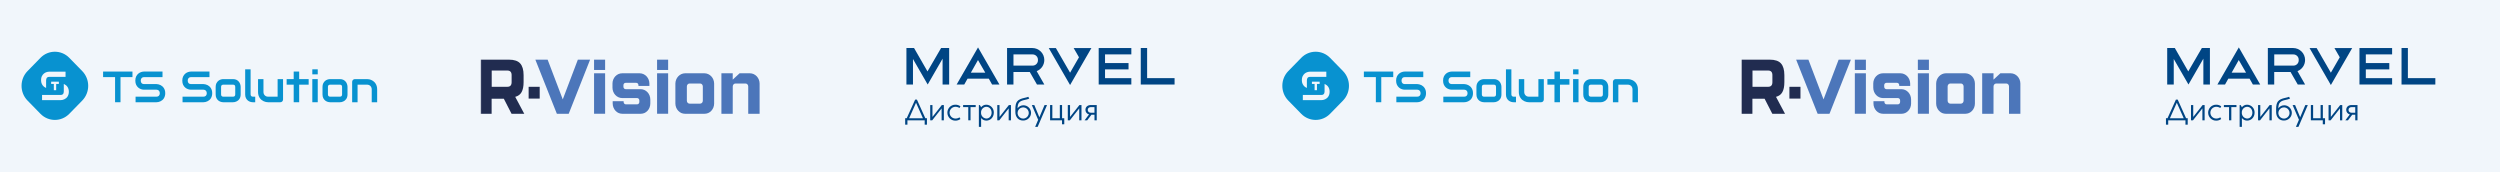 <?xml version="1.0" encoding="UTF-8"?> <svg xmlns="http://www.w3.org/2000/svg" width="1160" height="80" viewBox="0 0 1160 80" fill="none"><rect x="0" y="0" width="1160" height="80" fill="#808080" stroke="none"/><g clip-path="url(#clip0_1412_76)"><rect width="1160" height="80" fill="#F1F6FB"></rect><rect x="975" width="185" height="80" fill="#F1F6FB"></rect><rect x="585" width="185" height="80" fill="#F1F6FB"></rect><rect x="780" width="185" height="80" fill="#F1F6FB"></rect><rect x="390" width="185" height="80" fill="#F1F6FB"></rect><rect x="195" width="185" height="80" fill="#F1F6FB"></rect><rect width="185" height="80" fill="#F1F6FB"></rect><path fill-rule="evenodd" clip-rule="evenodd" d="M18.775 26.834C22.468 23.055 28.456 23.055 32.15 26.834L38.155 32.979C41.848 36.758 41.848 42.886 38.155 46.665L32.15 52.809C28.456 56.589 22.468 56.589 18.775 52.809L12.77 46.665C9.077 42.886 9.077 36.758 12.77 32.979L18.775 26.834ZM21.394 40.796V37.27C21.394 36.816 21.515 36.345 21.761 36.069C22.012 35.793 22.36 35.655 22.804 35.655H30.413V33.263H22.804C22.426 33.263 22.018 33.333 21.581 33.474C21.143 33.609 20.735 33.833 20.357 34.146C19.985 34.453 19.673 34.854 19.421 35.351C19.175 35.842 19.052 36.446 19.052 37.164C19.052 37.881 19.175 38.488 19.421 38.985C19.673 39.482 19.985 39.884 20.357 40.19C20.681 40.453 21.026 40.655 21.394 40.796ZM31.765 43.852C31.885 43.472 31.945 43.045 31.945 42.573C31.945 42.101 31.888 41.678 31.774 41.304C31.66 40.929 31.505 40.598 31.307 40.31C31.115 40.022 30.893 39.776 30.641 39.574C30.389 39.365 30.122 39.194 29.84 39.059C29.761 39.02 29.681 38.984 29.601 38.952V42.43C29.601 42.884 29.48 43.389 29.228 43.659C28.982 43.929 28.634 44.064 28.184 44.064H19.515V46.456H28.184C28.436 46.456 28.703 46.425 28.985 46.364C29.273 46.302 29.555 46.207 29.831 46.078C30.107 45.95 30.374 45.784 30.632 45.582C30.89 45.379 31.115 45.134 31.307 44.846C31.498 44.557 31.651 44.226 31.765 43.852ZM26.069 38.936H27.309V37.896H23.734V38.936H24.976V41.857H26.069V38.936Z" fill="#0892D0"></path><path d="M61.464 35.781H55.913V47.438H53.395V35.781H47.835V33.2H61.464V35.781Z" fill="#0892D0"></path><path d="M76.672 43.248C76.672 43.757 76.607 44.217 76.478 44.628C76.355 45.032 76.191 45.389 75.984 45.7C75.777 46.011 75.535 46.276 75.257 46.494C74.98 46.713 74.692 46.892 74.395 47.031C74.098 47.169 73.795 47.272 73.485 47.338C73.181 47.404 72.894 47.438 72.623 47.438H62.907V44.856H72.623C73.107 44.856 73.482 44.711 73.746 44.419C74.018 44.128 74.153 43.737 74.153 43.248C74.153 43.009 74.118 42.791 74.047 42.592C73.976 42.394 73.872 42.222 73.737 42.076C73.608 41.93 73.446 41.818 73.252 41.738C73.065 41.659 72.855 41.619 72.623 41.619H66.83C66.423 41.619 65.984 41.547 65.513 41.401C65.041 41.249 64.602 41.007 64.195 40.676C63.795 40.345 63.459 39.911 63.188 39.375C62.923 38.839 62.791 38.184 62.791 37.409C62.791 36.635 62.923 35.983 63.188 35.453C63.459 34.917 63.795 34.484 64.195 34.153C64.602 33.815 65.041 33.574 65.513 33.428C65.984 33.276 66.423 33.2 66.83 33.2H75.403V35.781H66.83C66.352 35.781 65.978 35.93 65.707 36.228C65.442 36.526 65.309 36.92 65.309 37.409C65.309 37.906 65.442 38.3 65.707 38.591C65.978 38.876 66.352 39.018 66.83 39.018H72.642C72.913 39.025 73.201 39.064 73.504 39.137C73.808 39.203 74.108 39.309 74.405 39.455C74.709 39.6 74.996 39.786 75.267 40.011C75.538 40.229 75.777 40.494 75.984 40.805C76.197 41.116 76.365 41.474 76.488 41.877C76.61 42.281 76.672 42.738 76.672 43.248Z" fill="#0892D0"></path><path d="M98.466 43.248C98.466 43.757 98.402 44.217 98.273 44.628C98.15 45.032 97.985 45.389 97.779 45.7C97.572 46.011 97.33 46.276 97.052 46.494C96.775 46.713 96.487 46.892 96.19 47.031C95.893 47.169 95.59 47.272 95.28 47.338C94.976 47.404 94.689 47.438 94.418 47.438H84.702V44.856H94.418C94.902 44.856 95.276 44.711 95.541 44.419C95.812 44.128 95.948 43.737 95.948 43.248C95.948 43.009 95.912 42.791 95.841 42.592C95.77 42.394 95.667 42.222 95.531 42.076C95.402 41.93 95.241 41.818 95.047 41.738C94.86 41.659 94.65 41.619 94.418 41.619H88.625C88.218 41.619 87.779 41.547 87.308 41.401C86.836 41.249 86.397 41.007 85.99 40.676C85.59 40.345 85.254 39.911 84.983 39.375C84.718 38.839 84.586 38.184 84.586 37.409C84.586 36.635 84.718 35.983 84.983 35.453C85.254 34.917 85.59 34.484 85.99 34.153C86.397 33.815 86.836 33.574 87.308 33.428C87.779 33.276 88.218 33.2 88.625 33.2H97.198V35.781H88.625C88.147 35.781 87.773 35.93 87.501 36.228C87.237 36.526 87.104 36.92 87.104 37.409C87.104 37.906 87.237 38.3 87.501 38.591C87.773 38.876 88.147 39.018 88.625 39.018H94.437C94.708 39.025 94.996 39.064 95.299 39.137C95.603 39.203 95.903 39.309 96.2 39.455C96.503 39.6 96.791 39.786 97.062 40.011C97.333 40.229 97.572 40.494 97.779 40.805C97.992 41.116 98.16 41.474 98.282 41.877C98.405 42.281 98.466 42.738 98.466 43.248Z" fill="#0892D0"></path><path d="M111.669 43.814C111.669 44.257 111.614 44.657 111.505 45.015C111.395 45.366 111.25 45.677 111.069 45.948C110.888 46.213 110.678 46.441 110.439 46.633C110.2 46.819 109.948 46.971 109.684 47.09C109.425 47.209 109.16 47.299 108.889 47.358C108.624 47.411 108.373 47.438 108.134 47.438H103.591C103.242 47.438 102.861 47.375 102.448 47.249C102.034 47.123 101.65 46.918 101.295 46.633C100.946 46.342 100.652 45.968 100.413 45.511C100.181 45.048 100.065 44.482 100.065 43.814V40.319C100.065 39.657 100.181 39.097 100.413 38.641C100.652 38.177 100.946 37.803 101.295 37.519C101.65 37.227 102.034 37.019 102.448 36.893C102.861 36.767 103.242 36.705 103.591 36.705H108.134C108.779 36.705 109.328 36.824 109.78 37.062C110.232 37.3 110.597 37.601 110.875 37.965C111.153 38.323 111.353 38.713 111.476 39.137C111.605 39.561 111.669 39.955 111.669 40.319V43.814ZM109.151 40.339C109.151 39.981 109.064 39.716 108.889 39.544C108.715 39.372 108.463 39.286 108.134 39.286H103.61C103.274 39.286 103.019 39.375 102.845 39.554C102.67 39.726 102.583 39.981 102.583 40.319V43.814C102.583 44.151 102.67 44.409 102.845 44.588C103.019 44.767 103.274 44.856 103.61 44.856H108.134C108.476 44.856 108.731 44.767 108.899 44.588C109.067 44.409 109.151 44.151 109.151 43.814V40.339Z" fill="#0892D0"></path><path d="M118.421 47.438H117.297C116.936 47.438 116.548 47.375 116.135 47.249C115.728 47.123 115.347 46.918 114.992 46.633C114.637 46.342 114.343 45.968 114.11 45.511C113.878 45.048 113.762 44.482 113.762 43.814V32.167H116.28V43.814C116.28 44.131 116.377 44.386 116.571 44.578C116.764 44.763 117.007 44.856 117.297 44.856H118.421V47.438Z" fill="#0892D0"></path><path d="M131.333 46.137C131.333 46.322 131.301 46.494 131.236 46.653C131.172 46.812 131.081 46.951 130.965 47.07C130.855 47.183 130.723 47.272 130.568 47.338C130.419 47.404 130.258 47.438 130.083 47.438H124.388C124.078 47.438 123.745 47.401 123.39 47.328C123.041 47.256 122.696 47.14 122.354 46.981C122.011 46.815 121.679 46.61 121.356 46.365C121.039 46.114 120.762 45.813 120.523 45.462C120.284 45.104 120.09 44.694 119.942 44.231C119.8 43.767 119.729 43.244 119.729 42.662V36.705H122.247V42.662C122.247 42.999 122.302 43.304 122.412 43.575C122.528 43.84 122.683 44.068 122.877 44.26C123.07 44.452 123.296 44.601 123.555 44.707C123.819 44.806 124.104 44.856 124.407 44.856H128.814V36.705H131.333V46.137Z" fill="#0892D0"></path><path d="M143.218 39.286H138.821V47.438H136.273V39.286H132.999V36.705H136.273V33.2H138.821V36.705H143.218V39.286Z" fill="#0892D0"></path><path d="M147.432 34.5H144.914V32.167H147.432V34.5ZM147.432 47.438H144.914V36.705H147.432V47.438Z" fill="#0892D0"></path><path d="M161.245 43.814C161.245 44.257 161.19 44.657 161.08 45.015C160.971 45.366 160.825 45.677 160.645 45.948C160.464 46.213 160.254 46.441 160.015 46.633C159.776 46.819 159.524 46.971 159.259 47.09C159.001 47.209 158.736 47.299 158.465 47.358C158.2 47.411 157.948 47.438 157.709 47.438H153.167C152.818 47.438 152.437 47.375 152.023 47.249C151.61 47.123 151.226 46.918 150.871 46.633C150.522 46.342 150.228 45.968 149.989 45.511C149.757 45.048 149.641 44.482 149.641 43.814V40.319C149.641 39.657 149.757 39.097 149.989 38.641C150.228 38.177 150.522 37.803 150.871 37.519C151.226 37.227 151.61 37.019 152.023 36.893C152.437 36.767 152.818 36.705 153.167 36.705H157.709C158.355 36.705 158.904 36.824 159.356 37.062C159.808 37.3 160.173 37.601 160.451 37.965C160.728 38.323 160.929 38.713 161.051 39.137C161.181 39.561 161.245 39.955 161.245 40.319V43.814ZM158.727 40.339C158.727 39.981 158.639 39.716 158.465 39.544C158.291 39.372 158.039 39.286 157.709 39.286H153.186C152.85 39.286 152.595 39.375 152.421 39.554C152.246 39.726 152.159 39.981 152.159 40.319V43.814C152.159 44.151 152.246 44.409 152.421 44.588C152.595 44.767 152.85 44.856 153.186 44.856H157.709C158.052 44.856 158.307 44.767 158.475 44.588C158.643 44.409 158.727 44.151 158.727 43.814V40.339Z" fill="#0892D0"></path><path d="M175 47.438H172.481V41.48C172.481 41.143 172.423 40.842 172.307 40.577C172.197 40.305 172.046 40.074 171.852 39.882C171.658 39.69 171.429 39.544 171.164 39.445C170.906 39.339 170.625 39.286 170.321 39.286H165.914V47.438H163.396V37.985C163.396 37.807 163.428 37.641 163.492 37.489C163.557 37.33 163.647 37.194 163.764 37.082C163.88 36.963 164.015 36.87 164.17 36.804C164.325 36.738 164.49 36.705 164.664 36.705H170.341C170.657 36.705 170.99 36.741 171.338 36.814C171.694 36.886 172.042 37.006 172.385 37.171C172.733 37.33 173.063 37.535 173.373 37.787C173.689 38.032 173.967 38.333 174.206 38.69C174.451 39.041 174.645 39.448 174.787 39.911C174.929 40.375 175 40.898 175 41.48V47.438Z" fill="#0892D0"></path><path fill-rule="evenodd" clip-rule="evenodd" d="M603.775 26.834C607.468 23.055 613.456 23.055 617.15 26.834L623.155 32.979C626.848 36.758 626.848 42.886 623.155 46.665L617.15 52.809C613.457 56.589 607.468 56.589 603.775 52.809L597.77 46.665C594.077 42.886 594.077 36.758 597.77 32.979L603.775 26.834ZM606.394 40.796V37.27C606.394 36.816 606.515 36.345 606.761 36.069C607.012 35.793 607.36 35.655 607.804 35.655H615.413V33.263H607.804C607.426 33.263 607.018 33.333 606.581 33.474C606.143 33.609 605.735 33.833 605.357 34.146C604.985 34.453 604.673 34.854 604.421 35.351C604.175 35.842 604.052 36.446 604.052 37.164C604.052 37.881 604.175 38.488 604.421 38.985C604.673 39.482 604.985 39.884 605.357 40.19C605.681 40.453 606.026 40.655 606.394 40.796ZM616.765 43.852C616.885 43.472 616.945 43.045 616.945 42.573C616.945 42.101 616.888 41.678 616.774 41.304C616.66 40.929 616.505 40.598 616.307 40.31C616.115 40.022 615.893 39.776 615.641 39.574C615.389 39.365 615.122 39.194 614.84 39.059C614.761 39.02 614.681 38.984 614.601 38.952V42.43C614.601 42.884 614.48 43.389 614.228 43.659C613.982 43.929 613.634 44.064 613.185 44.064H604.515V46.456H613.185C613.436 46.456 613.703 46.425 613.985 46.364C614.273 46.302 614.555 46.207 614.831 46.078C615.107 45.95 615.374 45.784 615.632 45.582C615.89 45.379 616.115 45.134 616.307 44.846C616.499 44.557 616.651 44.226 616.765 43.852ZM611.069 38.936H612.309V37.896H608.734V38.936H609.976V41.857H611.069V38.936Z" fill="#0892D0"></path><path d="M646.464 35.781H640.913V47.438H638.395V35.781H632.835V33.2H646.464V35.781Z" fill="#0892D0"></path><path d="M661.672 43.248C661.672 43.757 661.607 44.217 661.478 44.628C661.355 45.032 661.191 45.389 660.984 45.7C660.777 46.011 660.535 46.276 660.258 46.494C659.98 46.713 659.692 46.892 659.395 47.031C659.098 47.169 658.795 47.272 658.485 47.338C658.181 47.404 657.894 47.438 657.623 47.438H647.907V44.856H657.623C658.107 44.856 658.482 44.711 658.746 44.419C659.018 44.128 659.153 43.737 659.153 43.248C659.153 43.009 659.118 42.791 659.047 42.592C658.976 42.394 658.872 42.222 658.737 42.076C658.608 41.93 658.446 41.818 658.252 41.738C658.065 41.659 657.855 41.619 657.623 41.619H651.83C651.423 41.619 650.984 41.547 650.513 41.401C650.041 41.249 649.602 41.007 649.195 40.676C648.795 40.345 648.459 39.911 648.188 39.375C647.923 38.839 647.791 38.184 647.791 37.409C647.791 36.635 647.923 35.983 648.188 35.453C648.459 34.917 648.795 34.484 649.195 34.153C649.602 33.815 650.041 33.574 650.513 33.428C650.984 33.276 651.423 33.2 651.83 33.2H660.403V35.781H651.83C651.352 35.781 650.978 35.93 650.707 36.228C650.442 36.526 650.309 36.92 650.309 37.409C650.309 37.906 650.442 38.3 650.707 38.591C650.978 38.876 651.352 39.018 651.83 39.018H657.642C657.913 39.025 658.201 39.064 658.504 39.137C658.808 39.203 659.108 39.309 659.405 39.455C659.709 39.6 659.996 39.786 660.267 40.011C660.538 40.229 660.777 40.494 660.984 40.805C661.197 41.116 661.365 41.474 661.488 41.877C661.61 42.281 661.672 42.738 661.672 43.248Z" fill="#0892D0"></path><path d="M683.467 43.248C683.467 43.757 683.402 44.217 683.273 44.628C683.15 45.032 682.985 45.389 682.779 45.7C682.572 46.011 682.33 46.276 682.052 46.494C681.775 46.713 681.487 46.892 681.19 47.031C680.893 47.169 680.59 47.272 680.28 47.338C679.976 47.404 679.689 47.438 679.418 47.438H669.702V44.856H679.418C679.902 44.856 680.276 44.711 680.541 44.419C680.812 44.128 680.948 43.737 680.948 43.248C680.948 43.009 680.912 42.791 680.841 42.592C680.77 42.394 680.667 42.222 680.531 42.076C680.402 41.93 680.241 41.818 680.047 41.738C679.86 41.659 679.65 41.619 679.418 41.619H673.625C673.218 41.619 672.779 41.547 672.308 41.401C671.836 41.249 671.397 41.007 670.99 40.676C670.59 40.345 670.254 39.911 669.983 39.375C669.718 38.839 669.586 38.184 669.586 37.409C669.586 36.635 669.718 35.983 669.983 35.453C670.254 34.917 670.59 34.484 670.99 34.153C671.397 33.815 671.836 33.574 672.308 33.428C672.779 33.276 673.218 33.2 673.625 33.2H682.198V35.781H673.625C673.147 35.781 672.773 35.93 672.501 36.228C672.237 36.526 672.104 36.92 672.104 37.409C672.104 37.906 672.237 38.3 672.501 38.591C672.773 38.876 673.147 39.018 673.625 39.018H679.437C679.708 39.025 679.995 39.064 680.299 39.137C680.603 39.203 680.903 39.309 681.2 39.455C681.503 39.6 681.791 39.786 682.062 40.011C682.333 40.229 682.572 40.494 682.779 40.805C682.992 41.116 683.16 41.474 683.282 41.877C683.405 42.281 683.467 42.738 683.467 43.248Z" fill="#0892D0"></path><path d="M696.669 43.814C696.669 44.257 696.614 44.657 696.505 45.015C696.395 45.366 696.25 45.677 696.069 45.948C695.888 46.213 695.678 46.441 695.439 46.633C695.2 46.819 694.948 46.971 694.684 47.09C694.425 47.209 694.16 47.299 693.889 47.358C693.624 47.411 693.373 47.438 693.134 47.438H688.591C688.242 47.438 687.861 47.375 687.448 47.249C687.034 47.123 686.65 46.918 686.295 46.633C685.946 46.342 685.652 45.968 685.414 45.511C685.181 45.048 685.065 44.482 685.065 43.814V40.319C685.065 39.657 685.181 39.097 685.414 38.641C685.652 38.177 685.946 37.803 686.295 37.519C686.65 37.227 687.034 37.019 687.448 36.893C687.861 36.767 688.242 36.705 688.591 36.705H693.134C693.779 36.705 694.328 36.824 694.78 37.062C695.232 37.3 695.597 37.601 695.875 37.965C696.153 38.323 696.353 38.713 696.476 39.137C696.605 39.561 696.669 39.955 696.669 40.319V43.814ZM694.151 40.339C694.151 39.981 694.064 39.716 693.889 39.544C693.715 39.372 693.463 39.286 693.134 39.286H688.61C688.274 39.286 688.019 39.375 687.845 39.554C687.67 39.726 687.583 39.981 687.583 40.319V43.814C687.583 44.151 687.67 44.409 687.845 44.588C688.019 44.767 688.274 44.856 688.61 44.856H693.134C693.476 44.856 693.731 44.767 693.899 44.588C694.067 44.409 694.151 44.151 694.151 43.814V40.339Z" fill="#0892D0"></path><path d="M703.421 47.438H702.297C701.936 47.438 701.548 47.375 701.135 47.249C700.728 47.123 700.347 46.918 699.992 46.633C699.637 46.342 699.343 45.968 699.11 45.511C698.878 45.048 698.762 44.482 698.762 43.814V32.167H701.28V43.814C701.28 44.131 701.377 44.386 701.571 44.578C701.764 44.763 702.007 44.856 702.297 44.856H703.421V47.438Z" fill="#0892D0"></path><path d="M716.333 46.137C716.333 46.322 716.301 46.494 716.236 46.653C716.172 46.812 716.081 46.951 715.965 47.07C715.855 47.183 715.723 47.272 715.568 47.338C715.419 47.404 715.258 47.438 715.083 47.438H709.388C709.078 47.438 708.745 47.401 708.39 47.328C708.041 47.256 707.696 47.14 707.354 46.981C707.011 46.815 706.679 46.61 706.356 46.365C706.039 46.114 705.762 45.813 705.523 45.462C705.284 45.104 705.09 44.694 704.942 44.231C704.8 43.767 704.729 43.244 704.729 42.662V36.705H707.247V42.662C707.247 42.999 707.302 43.304 707.412 43.575C707.528 43.84 707.683 44.068 707.877 44.26C708.07 44.452 708.296 44.601 708.555 44.707C708.819 44.806 709.104 44.856 709.407 44.856H713.814V36.705H716.333V46.137Z" fill="#0892D0"></path><path d="M728.218 39.286H723.821V47.438H721.273V39.286H717.999V36.705H721.273V33.2H723.821V36.705H728.218V39.286Z" fill="#0892D0"></path><path d="M732.432 34.5H729.914V32.167H732.432V34.5ZM732.432 47.438H729.914V36.705H732.432V47.438Z" fill="#0892D0"></path><path d="M746.245 43.814C746.245 44.257 746.19 44.657 746.08 45.015C745.971 45.366 745.825 45.677 745.645 45.948C745.464 46.213 745.254 46.441 745.015 46.633C744.776 46.819 744.524 46.971 744.259 47.09C744.001 47.209 743.736 47.299 743.465 47.358C743.2 47.411 742.948 47.438 742.709 47.438H738.166C737.818 47.438 737.437 47.375 737.023 47.249C736.61 47.123 736.226 46.918 735.871 46.633C735.522 46.342 735.228 45.968 734.989 45.511C734.757 45.048 734.641 44.482 734.641 43.814V40.319C734.641 39.657 734.757 39.097 734.989 38.641C735.228 38.177 735.522 37.803 735.871 37.519C736.226 37.227 736.61 37.019 737.023 36.893C737.437 36.767 737.818 36.705 738.166 36.705H742.709C743.355 36.705 743.904 36.824 744.356 37.062C744.808 37.3 745.173 37.601 745.451 37.965C745.728 38.323 745.929 38.713 746.051 39.137C746.181 39.561 746.245 39.955 746.245 40.319V43.814ZM743.727 40.339C743.727 39.981 743.639 39.716 743.465 39.544C743.291 39.372 743.039 39.286 742.709 39.286H738.186C737.85 39.286 737.595 39.375 737.421 39.554C737.246 39.726 737.159 39.981 737.159 40.319V43.814C737.159 44.151 737.246 44.409 737.421 44.588C737.595 44.767 737.85 44.856 738.186 44.856H742.709C743.052 44.856 743.307 44.767 743.475 44.588C743.643 44.409 743.727 44.151 743.727 43.814V40.339Z" fill="#0892D0"></path><path d="M760 47.438H757.481V41.48C757.481 41.143 757.423 40.842 757.307 40.577C757.197 40.305 757.046 40.074 756.852 39.882C756.658 39.69 756.429 39.544 756.164 39.445C755.906 39.339 755.625 39.286 755.321 39.286H750.914V47.438H748.396V37.985C748.396 37.807 748.428 37.641 748.492 37.489C748.557 37.33 748.647 37.194 748.764 37.082C748.88 36.963 749.015 36.87 749.17 36.804C749.325 36.738 749.49 36.705 749.664 36.705H755.341C755.657 36.705 755.99 36.741 756.338 36.814C756.694 36.886 757.042 37.006 757.385 37.171C757.733 37.33 758.063 37.535 758.373 37.787C758.689 38.032 758.967 38.333 759.206 38.69C759.451 39.041 759.645 39.448 759.787 39.911C759.929 40.375 760 40.898 760 41.48V47.438Z" fill="#0892D0"></path><mask id="mask0_1412_76" style="mask-type:luminance" maskUnits="userSpaceOnUse" x="223" y="27" width="130" height="27"><path d="M353 27H223V53.481H353V27Z" fill="white"></path></mask><g mask="url(#mask0_1412_76)"><path d="M273.806 27.685L263.866 52.83H258.393L248.405 27.685H254.105L261.121 46.11L268.122 27.685H273.806Z" fill="#4C76BA"></path><path d="M280.775 32.466H275.644V27.685H280.775V32.466ZM280.775 52.813H275.644V34.006H280.775V52.813Z" fill="#4C76BA"></path><path d="M290.345 38.433C290.202 38.422 290.058 38.444 289.923 38.498C289.789 38.551 289.666 38.635 289.564 38.743C289.462 38.851 289.383 38.981 289.332 39.125C289.282 39.268 289.261 39.422 289.271 39.575V40.197C289.26 40.352 289.281 40.508 289.331 40.653C289.381 40.799 289.459 40.932 289.56 41.043C289.662 41.154 289.784 41.242 289.92 41.299C290.055 41.356 290.199 41.383 290.345 41.376H297.279C298.461 41.384 299.593 41.888 300.428 42.778C301.265 43.669 301.738 44.874 301.746 46.134V48.076C301.735 49.335 301.262 50.539 300.426 51.429C299.59 52.318 298.46 52.822 297.279 52.831H288.785C287.599 52.824 286.463 52.322 285.621 51.431C284.78 50.541 284.301 49.333 284.287 48.069V46.961H289.359V47.272C289.352 47.424 289.376 47.576 289.428 47.718C289.478 47.86 289.558 47.989 289.659 48.097C289.76 48.204 289.881 48.288 290.015 48.343C290.147 48.398 290.291 48.422 290.433 48.414H295.581C295.723 48.422 295.866 48.398 296 48.343C296.132 48.288 296.254 48.204 296.355 48.097C296.456 47.989 296.535 47.86 296.587 47.718C296.638 47.576 296.662 47.424 296.655 47.272V46.65C296.662 46.497 296.639 46.345 296.587 46.202C296.537 46.06 296.457 45.931 296.356 45.823C296.255 45.715 296.133 45.631 296 45.576C295.866 45.521 295.723 45.497 295.581 45.504H288.656C287.459 45.484 286.321 44.962 285.484 44.051C284.648 43.14 284.183 41.914 284.189 40.639V38.768C284.191 37.506 284.662 36.296 285.5 35.403C286.336 34.511 287.472 34.008 288.656 34.007H296.821C298.008 34.012 299.145 34.514 299.988 35.404C300.829 36.295 301.31 37.503 301.325 38.768V39.876H296.24V39.565C296.249 39.413 296.226 39.261 296.175 39.119C296.125 38.977 296.045 38.848 295.944 38.741C295.843 38.634 295.722 38.551 295.588 38.498C295.454 38.445 295.311 38.423 295.169 38.433H290.345Z" fill="#4C76BA"></path><path d="M310.016 32.466H304.883V27.685H310.016V32.466ZM310.016 52.813H304.883V34.006H310.016V52.813Z" fill="#4C76BA"></path><path d="M331.359 38.768V48.069C331.351 49.33 330.877 50.536 330.041 51.427C329.204 52.318 328.073 52.822 326.889 52.831H317.845C316.666 52.811 315.541 52.303 314.707 51.414C313.873 50.526 313.395 49.326 313.375 48.069V38.768C313.395 37.511 313.873 36.311 314.707 35.423C315.541 34.534 316.666 34.026 317.845 34.007H326.889C328.071 34.02 329.199 34.525 330.036 35.415C330.871 36.305 331.345 37.509 331.359 38.768ZM326.106 40.084C326.106 39.728 325.972 39.388 325.737 39.137C325.502 38.885 325.183 38.744 324.849 38.744H319.958C319.626 38.744 319.306 38.885 319.07 39.137C318.834 39.388 318.703 39.728 318.703 40.084V46.753C318.703 47.108 318.834 47.449 319.07 47.7C319.306 47.952 319.626 48.093 319.958 48.093H324.849C325.183 48.093 325.502 47.952 325.737 47.7C325.972 47.449 326.106 47.108 326.106 46.753V40.084Z" fill="#4C76BA"></path><path d="M339.983 52.831H334.735V34.007H339.983V36.95L343.168 34.007H347.992C349.172 34.021 350.301 34.527 351.135 35.416C351.971 36.306 352.445 37.509 352.458 38.768V52.831H347.178V40.087C347.178 39.732 347.046 39.391 346.81 39.14C346.576 38.889 346.256 38.748 345.922 38.748H341.259C340.926 38.748 340.605 38.889 340.371 39.14C340.135 39.391 340.002 39.732 340.002 40.087L339.983 52.831Z" fill="#4C76BA"></path><path d="M223.016 27.685H236.207C238.561 27.685 240.289 28.258 241.338 29.399C242.387 30.541 242.947 32.362 242.947 34.874V38.098C242.947 40.107 242.632 41.63 242.023 42.739C241.413 43.847 240.415 44.574 239.065 44.938L243.273 52.834H237.375L233.77 45.802H228.116V52.834H223L223.016 27.685ZM237.39 34.874C237.39 33.437 236.725 32.724 235.378 32.724H228.154V40.274H235.378C236.725 40.274 237.39 39.565 237.39 38.128V34.874Z" fill="#212C50"></path><path d="M250.418 40.275H245.287V45.746H250.418V40.275Z" fill="#212C50"></path></g><mask id="mask1_1412_76" style="mask-type:luminance" maskUnits="userSpaceOnUse" x="808" y="27" width="130" height="27"><path d="M938 27H808V53.481H938V27Z" fill="white"></path></mask><g mask="url(#mask1_1412_76)"><path d="M858.806 27.685L848.866 52.83H843.392L833.405 27.685H839.105L846.121 46.11L853.122 27.685H858.806Z" fill="#4C76BA"></path><path d="M865.775 32.466H860.644V27.685H865.775V32.466ZM865.775 52.813H860.644V34.006H865.775V52.813Z" fill="#4C76BA"></path><path d="M875.345 38.433C875.202 38.422 875.058 38.444 874.923 38.498C874.789 38.551 874.666 38.635 874.564 38.743C874.462 38.851 874.383 38.981 874.332 39.125C874.282 39.268 874.261 39.422 874.271 39.575V40.197C874.26 40.352 874.281 40.508 874.331 40.653C874.381 40.799 874.459 40.932 874.56 41.043C874.662 41.154 874.784 41.242 874.92 41.299C875.055 41.356 875.199 41.383 875.345 41.376H882.279C883.461 41.384 884.593 41.888 885.428 42.778C886.265 43.669 886.738 44.874 886.746 46.134V48.076C886.735 49.335 886.262 50.539 885.426 51.429C884.59 52.318 883.46 52.822 882.279 52.831H873.785C872.599 52.824 871.463 52.322 870.621 51.431C869.78 50.541 869.301 49.333 869.287 48.069V46.961H874.359V47.272C874.352 47.424 874.376 47.576 874.428 47.718C874.478 47.86 874.558 47.989 874.659 48.097C874.76 48.204 874.881 48.288 875.015 48.343C875.147 48.398 875.291 48.422 875.433 48.414H880.581C880.723 48.422 880.866 48.398 881 48.343C881.132 48.288 881.254 48.204 881.355 48.097C881.456 47.989 881.535 47.86 881.587 47.718C881.638 47.576 881.662 47.424 881.655 47.272V46.65C881.662 46.497 881.639 46.345 881.587 46.202C881.537 46.06 881.457 45.931 881.356 45.823C881.255 45.715 881.133 45.631 881 45.576C880.866 45.521 880.723 45.497 880.581 45.504H873.656C872.459 45.484 871.321 44.962 870.484 44.051C869.648 43.14 869.183 41.914 869.189 40.639V38.768C869.191 37.506 869.662 36.296 870.5 35.403C871.336 34.511 872.472 34.008 873.656 34.007H881.821C883.008 34.012 884.145 34.514 884.988 35.404C885.829 36.295 886.31 37.503 886.325 38.768V39.876H881.24V39.565C881.249 39.413 881.226 39.261 881.175 39.119C881.125 38.977 881.045 38.848 880.944 38.741C880.843 38.634 880.722 38.551 880.588 38.498C880.454 38.445 880.311 38.423 880.169 38.433H875.345Z" fill="#4C76BA"></path><path d="M895.016 32.466H889.883V27.685H895.016V32.466ZM895.016 52.813H889.883V34.006H895.016V52.813Z" fill="#4C76BA"></path><path d="M916.359 38.768V48.069C916.351 49.33 915.877 50.536 915.041 51.427C914.204 52.318 913.072 52.822 911.889 52.831H902.845C901.666 52.811 900.541 52.303 899.707 51.414C898.872 50.526 898.395 49.326 898.375 48.069V38.768C898.395 37.511 898.872 36.311 899.707 35.423C900.541 34.534 901.666 34.026 902.845 34.007H911.889C913.071 34.02 914.199 34.525 915.036 35.415C915.871 36.305 916.345 37.509 916.359 38.768ZM911.106 40.084C911.106 39.728 910.972 39.388 910.737 39.137C910.501 38.885 910.182 38.744 909.849 38.744H904.958C904.626 38.744 904.306 38.885 904.07 39.137C903.834 39.388 903.703 39.728 903.703 40.084V46.753C903.703 47.108 903.834 47.449 904.07 47.7C904.306 47.952 904.626 48.093 904.958 48.093H909.849C910.182 48.093 910.501 47.952 910.737 47.7C910.972 47.449 911.106 47.108 911.106 46.753V40.084Z" fill="#4C76BA"></path><path d="M924.983 52.831H919.735V34.007H924.983V36.95L928.168 34.007H932.992C934.172 34.021 935.301 34.527 936.135 35.416C936.971 36.306 937.445 37.509 937.458 38.768V52.831H932.178V40.087C932.178 39.732 932.046 39.391 931.81 39.14C931.576 38.889 931.256 38.748 930.922 38.748H926.259C925.926 38.748 925.605 38.889 925.371 39.14C925.135 39.391 925.002 39.732 925.002 40.087L924.983 52.831Z" fill="#4C76BA"></path><path d="M808.016 27.685H821.207C823.561 27.685 825.289 28.258 826.338 29.399C827.387 30.541 827.947 32.362 827.947 34.874V38.098C827.947 40.107 827.632 41.63 827.023 42.739C826.413 43.847 825.415 44.574 824.065 44.938L828.273 52.834H822.375L818.77 45.802H813.116V52.834H808L808.016 27.685ZM822.39 34.874C822.39 33.437 821.725 32.724 820.378 32.724H813.154V40.274H820.378C821.725 40.274 822.39 39.565 822.39 38.128V34.874Z" fill="#212C50"></path><path d="M835.418 40.275H830.287V45.746H835.418V40.275Z" fill="#212C50"></path></g><g clip-path="url(#clip1_1412_76)"><path d="M430.1 54.86V57.852H429.052V55.821H421.048V57.852H420V54.842H420.725L424.634 46.202H425.448L429.344 54.842L430.1 54.86ZM421.844 54.86H428.238L425.041 47.672L421.844 54.86Z" fill="#004584"></path><path d="M431.617 55.821V48.739H432.661V54.249L437.008 48.739H437.949V55.821H436.906V50.292L432.546 55.821H431.617Z" fill="#004584"></path><path d="M439.581 52.271C439.579 51.784 439.673 51.301 439.859 50.851C440.044 50.401 440.318 49.993 440.662 49.649C441.007 49.306 441.417 49.034 441.867 48.85C442.318 48.667 442.801 48.575 443.287 48.579C444.136 48.562 444.967 48.828 445.648 49.336L445.206 50.12C444.654 49.743 443.999 49.546 443.331 49.553C442.609 49.553 441.916 49.84 441.405 50.352C440.894 50.863 440.607 51.557 440.607 52.28C440.607 53.003 440.894 53.696 441.405 54.208C441.916 54.719 442.609 55.006 443.331 55.006C444 55.018 444.655 54.819 445.206 54.44L445.648 55.223C444.974 55.728 444.151 55.994 443.309 55.98C442.82 55.986 442.334 55.894 441.881 55.71C441.427 55.526 441.015 55.254 440.668 54.908C440.321 54.563 440.046 54.152 439.859 53.699C439.673 53.246 439.578 52.761 439.581 52.271Z" fill="#004584"></path><path d="M449.279 55.821V49.699H446.882V48.739H452.724V49.699H450.327V55.821H449.279Z" fill="#004584"></path><path d="M455.24 54.754V58.87H454.192V48.739H454.656L455.24 49.757C455.523 49.387 455.888 49.088 456.306 48.883C456.724 48.679 457.185 48.575 457.65 48.58C458.121 48.587 458.586 48.689 459.017 48.88C459.448 49.07 459.837 49.344 460.161 49.687C460.485 50.029 460.737 50.433 460.902 50.875C461.068 51.316 461.144 51.786 461.126 52.258C461.126 54.396 459.582 55.967 457.65 55.967C457.182 55.965 456.721 55.855 456.302 55.644C455.884 55.434 455.521 55.129 455.24 54.754ZM460.104 52.253C460.104 50.655 459.012 49.549 457.646 49.549C457.307 49.564 456.975 49.646 456.669 49.791C456.363 49.935 456.088 50.139 455.861 50.391C455.634 50.642 455.459 50.937 455.346 51.256C455.234 51.576 455.185 51.915 455.205 52.253C455.171 52.94 455.407 53.613 455.864 54.127C456.32 54.641 456.96 54.955 457.646 55.002C459.016 55.006 460.109 53.869 460.109 52.258L460.104 52.253Z" fill="#004584"></path><path d="M462.735 55.821V48.739H463.779V54.249L468.121 48.739H469.086V55.821H468.024V50.292L463.664 55.821H462.735Z" fill="#004584"></path><path d="M471.124 51.983V50.744C471.124 47.358 471.92 46.136 475.422 45.392C476.006 45.278 476.58 45.118 477.138 44.914L477.58 45.742C476.932 46.022 476.252 46.224 475.555 46.344C473.083 46.853 472.154 47.672 472.154 50.27C472.456 49.828 472.861 49.467 473.334 49.218C473.808 48.969 474.335 48.841 474.87 48.845C475.808 48.845 476.708 49.218 477.371 49.882C478.035 50.546 478.407 51.447 478.407 52.386C478.399 52.861 478.296 53.331 478.106 53.767C477.915 54.202 477.64 54.596 477.297 54.925C476.954 55.254 476.549 55.512 476.106 55.684C475.663 55.856 475.19 55.938 474.715 55.927C472.548 55.967 471.124 54.311 471.124 51.983ZM477.355 52.426C477.355 51.912 477.203 51.41 476.918 50.983C476.634 50.555 476.229 50.221 475.756 50.024C475.282 49.826 474.761 49.773 474.257 49.871C473.753 49.969 473.29 50.215 472.925 50.576C472.561 50.937 472.311 51.399 472.208 51.902C472.104 52.405 472.152 52.927 472.345 53.403C472.538 53.879 472.867 54.288 473.291 54.577C473.715 54.866 474.215 55.023 474.728 55.028C475.422 55.021 476.085 54.743 476.576 54.252C477.067 53.761 477.347 53.098 477.355 52.404V52.426Z" fill="#004584"></path><path d="M481.706 55.573L478.757 48.739H479.92L482.272 54.426L484.669 48.739H485.832L481.467 58.875H480.304L481.706 55.573Z" fill="#004584"></path><path d="M487.238 55.821V48.739H488.286V54.86H491.758V48.739H492.806V54.86H493.823V57.666H492.775V55.821H487.238Z" fill="#004584"></path><path d="M495.455 55.821V48.739H496.503V54.249L500.845 48.739H501.809V55.821H500.761V50.292L496.405 55.821H495.455Z" fill="#004584"></path><path d="M505.311 53.085C504.838 52.981 504.414 52.718 504.109 52.34C503.805 51.962 503.64 51.491 503.64 51.005C503.64 49.624 504.63 48.739 506.143 48.739H508.885V55.821H507.841V53.231H506.43L504.462 55.821H503.242L505.311 53.085ZM507.828 52.302V49.699H506.231C505.347 49.699 504.706 50.164 504.706 50.992C504.706 51.819 505.36 52.32 506.245 52.32L507.828 52.302Z" fill="#004584"></path><path d="M509.791 39.209H524.941V36.261H512.736V32.198H523.641V29.263H512.736V25.235H524.941V22.288H509.791V39.209Z" fill="#004584"></path><path d="M484.563 27.847C484.564 26.374 483.981 24.961 482.943 23.918C481.904 22.875 480.494 22.287 479.022 22.283H467.277V39.209H470.24V33.406H477.815L481.149 39.209H484.563L481.025 33.012C482.065 32.607 482.959 31.897 483.59 30.976C484.221 30.054 484.56 28.964 484.563 27.847ZM479.093 30.445H470.249V25.249H479.093C479.432 25.243 479.768 25.307 480.081 25.436C480.394 25.566 480.677 25.759 480.912 26.002C481.148 26.246 481.331 26.535 481.45 26.853C481.569 27.17 481.622 27.508 481.605 27.847C481.624 28.185 481.573 28.523 481.455 28.84C481.337 29.158 481.156 29.447 480.921 29.691C480.687 29.935 480.405 30.128 480.092 30.258C479.78 30.387 479.444 30.451 479.106 30.445H479.093Z" fill="#004584"></path><path d="M532.264 36.261V22.283H529.315V39.209H545V36.261H532.264Z" fill="#004584"></path><path d="M430.352 33.136L424.121 22.283H420.579V39.209H423.622V27.382L430.445 39.209L437.357 27.223V39.209H440.404V22.283H436.663L430.352 33.136Z" fill="#004584"></path><path d="M499.819 22.288H498.17L498.997 23.717L499.819 25.147L500.646 26.577L500.558 26.727L499.819 28.011L498.17 30.87L497.918 31.304L496.52 33.729L495.118 31.304L494.871 30.87L493.217 28.011L492.222 26.285L491.567 25.147L490.599 23.469L489.918 22.288H486.619L487.3 23.469L488.269 25.147L488.923 26.285L489.918 28.011L491.567 30.87L492.058 31.72L493.217 33.729L494.871 36.593L496.52 39.453L498.17 36.593L499.819 33.729L501.221 31.304L501.469 30.87L503.118 28.011L503.857 26.727L504.768 25.147L506.421 22.288H503.118H499.819Z" fill="#004584"></path><path d="M443.88 39.209H447.417L448.943 36.492H458.8L460.325 39.209H463.73L453.807 22L443.88 39.209ZM450.477 33.721L453.785 27.856L457.172 33.721H450.477Z" fill="#004584"></path></g><g clip-path="url(#clip2_1412_76)"><path d="M1015.1 54.86V57.852H1014.05V55.821H1006.05V57.852H1005V54.842H1005.73L1009.63 46.202H1010.45L1014.34 54.842L1015.1 54.86ZM1006.84 54.86H1013.24L1010.04 47.672L1006.84 54.86Z" fill="#004584"></path><path d="M1016.62 55.821V48.739H1017.66V54.249L1022.01 48.739H1022.95V55.821H1021.91V50.292L1017.55 55.821H1016.62Z" fill="#004584"></path><path d="M1024.58 52.271C1024.58 51.784 1024.67 51.301 1024.86 50.851C1025.04 50.401 1025.32 49.993 1025.66 49.649C1026.01 49.306 1026.42 49.034 1026.87 48.85C1027.32 48.667 1027.8 48.575 1028.29 48.579C1029.14 48.562 1029.97 48.828 1030.65 49.336L1030.21 50.12C1029.65 49.743 1029 49.546 1028.33 49.553C1027.61 49.553 1026.92 49.84 1026.4 50.352C1025.89 50.863 1025.61 51.557 1025.61 52.28C1025.61 53.003 1025.89 53.696 1026.4 54.208C1026.92 54.719 1027.61 55.006 1028.33 55.006C1029 55.018 1029.66 54.819 1030.21 54.44L1030.65 55.223C1029.97 55.728 1029.15 55.994 1028.31 55.98C1027.82 55.986 1027.33 55.894 1026.88 55.71C1026.43 55.526 1026.01 55.254 1025.67 54.908C1025.32 54.563 1025.05 54.152 1024.86 53.699C1024.67 53.246 1024.58 52.761 1024.58 52.271Z" fill="#004584"></path><path d="M1034.28 55.821V49.699H1031.88V48.739H1037.72V49.699H1035.33V55.821H1034.28Z" fill="#004584"></path><path d="M1040.24 54.754V58.87H1039.19V48.739H1039.66L1040.24 49.757C1040.52 49.387 1040.89 49.088 1041.31 48.883C1041.72 48.679 1042.18 48.575 1042.65 48.58C1043.12 48.587 1043.59 48.689 1044.02 48.88C1044.45 49.07 1044.84 49.344 1045.16 49.687C1045.48 50.029 1045.74 50.433 1045.9 50.875C1046.07 51.316 1046.14 51.786 1046.13 52.258C1046.13 54.396 1044.58 55.967 1042.65 55.967C1042.18 55.965 1041.72 55.855 1041.3 55.644C1040.88 55.434 1040.52 55.129 1040.24 54.754ZM1045.1 52.253C1045.1 50.655 1044.01 49.549 1042.65 49.549C1042.31 49.564 1041.98 49.646 1041.67 49.791C1041.36 49.935 1041.09 50.139 1040.86 50.391C1040.63 50.642 1040.46 50.937 1040.35 51.256C1040.23 51.576 1040.19 51.915 1040.2 52.253C1040.17 52.94 1040.41 53.613 1040.86 54.127C1041.32 54.641 1041.96 54.955 1042.65 55.002C1044.02 55.006 1045.11 53.869 1045.11 52.258L1045.1 52.253Z" fill="#004584"></path><path d="M1047.74 55.821V48.739H1048.78V54.249L1053.12 48.739H1054.09V55.821H1053.02V50.292L1048.66 55.821H1047.74Z" fill="#004584"></path><path d="M1056.12 51.983V50.744C1056.12 47.358 1056.92 46.136 1060.42 45.392C1061.01 45.278 1061.58 45.118 1062.14 44.914L1062.58 45.742C1061.93 46.022 1061.25 46.224 1060.55 46.344C1058.08 46.853 1057.15 47.672 1057.15 50.27C1057.46 49.828 1057.86 49.467 1058.33 49.218C1058.81 48.969 1059.33 48.841 1059.87 48.845C1060.81 48.845 1061.71 49.218 1062.37 49.882C1063.03 50.546 1063.41 51.447 1063.41 52.386C1063.4 52.861 1063.3 53.331 1063.11 53.767C1062.92 54.202 1062.64 54.596 1062.3 54.925C1061.95 55.254 1061.55 55.512 1061.11 55.684C1060.66 55.856 1060.19 55.938 1059.71 55.927C1057.55 55.967 1056.12 54.311 1056.12 51.983ZM1062.35 52.426C1062.35 51.912 1062.2 51.41 1061.92 50.983C1061.63 50.555 1061.23 50.221 1060.76 50.024C1060.28 49.826 1059.76 49.773 1059.26 49.871C1058.75 49.969 1058.29 50.215 1057.93 50.576C1057.56 50.937 1057.31 51.399 1057.21 51.902C1057.1 52.405 1057.15 52.927 1057.34 53.403C1057.54 53.879 1057.87 54.288 1058.29 54.577C1058.71 54.866 1059.21 55.023 1059.73 55.028C1060.42 55.021 1061.09 54.743 1061.58 54.252C1062.07 53.761 1062.35 53.098 1062.35 52.404V52.426Z" fill="#004584"></path><path d="M1066.71 55.573L1063.76 48.739H1064.92L1067.27 54.426L1069.67 48.739H1070.83L1066.47 58.875H1065.3L1066.71 55.573Z" fill="#004584"></path><path d="M1072.24 55.821V48.739H1073.29V54.86H1076.76V48.739H1077.81V54.86H1078.82V57.666H1077.77V55.821H1072.24Z" fill="#004584"></path><path d="M1080.45 55.821V48.739H1081.5V54.249L1085.85 48.739H1086.81V55.821H1085.76V50.292L1081.41 55.821H1080.45Z" fill="#004584"></path><path d="M1090.31 53.085C1089.84 52.981 1089.41 52.718 1089.11 52.34C1088.81 51.962 1088.64 51.491 1088.64 51.005C1088.64 49.624 1089.63 48.739 1091.14 48.739H1093.88V55.821H1092.84V53.231H1091.43L1089.46 55.821H1088.24L1090.31 53.085ZM1092.83 52.302V49.699H1091.23C1090.35 49.699 1089.71 50.164 1089.71 50.992C1089.71 51.819 1090.36 52.32 1091.24 52.32L1092.83 52.302Z" fill="#004584"></path><path d="M1094.79 39.209H1109.94V36.261H1097.74V32.198H1108.64V29.263H1097.74V25.235H1109.94V22.288H1094.79V39.209Z" fill="#004584"></path><path d="M1069.56 27.847C1069.56 26.374 1068.98 24.961 1067.94 23.918C1066.9 22.875 1065.49 22.287 1064.02 22.283H1052.28V39.209H1055.24V33.406H1062.81L1066.15 39.209H1069.56L1066.03 33.012C1067.07 32.607 1067.96 31.897 1068.59 30.976C1069.22 30.054 1069.56 28.964 1069.56 27.847ZM1064.09 30.445H1055.25V25.249H1064.09C1064.43 25.243 1064.77 25.307 1065.08 25.436C1065.39 25.566 1065.68 25.759 1065.91 26.002C1066.15 26.246 1066.33 26.535 1066.45 26.853C1066.57 27.17 1066.62 27.508 1066.6 27.847C1066.62 28.185 1066.57 28.523 1066.45 28.84C1066.34 29.158 1066.16 29.447 1065.92 29.691C1065.69 29.935 1065.4 30.128 1065.09 30.258C1064.78 30.387 1064.44 30.451 1064.11 30.445H1064.09Z" fill="#004584"></path><path d="M1117.26 36.261V22.283H1114.31V39.209H1130V36.261H1117.26Z" fill="#004584"></path><path d="M1015.35 33.136L1009.12 22.283H1005.58V39.209H1008.62V27.382L1015.45 39.209L1022.36 27.223V39.209H1025.4V22.283H1021.66L1015.35 33.136Z" fill="#004584"></path><path d="M1084.82 22.288H1083.17L1084 23.717L1084.82 25.147L1085.65 26.577L1085.56 26.727L1084.82 28.011L1083.17 30.87L1082.92 31.304L1081.52 33.729L1080.12 31.304L1079.87 30.87L1078.22 28.011L1077.22 26.285L1076.57 25.147L1075.6 23.469L1074.92 22.288H1071.62L1072.3 23.469L1073.27 25.147L1073.92 26.285L1074.92 28.011L1076.57 30.87L1077.06 31.72L1078.22 33.729L1079.87 36.593L1081.52 39.453L1083.17 36.593L1084.82 33.729L1086.22 31.304L1086.47 30.87L1088.12 28.011L1088.86 26.727L1089.77 25.147L1091.42 22.288H1088.12H1084.82Z" fill="#004584"></path><path d="M1028.88 39.209H1032.42L1033.94 36.492H1043.8L1045.33 39.209H1048.73L1038.81 22L1028.88 39.209ZM1035.48 33.721L1038.78 27.856L1042.17 33.721H1035.48Z" fill="#004584"></path></g></g><defs><clipPath id="clip0_1412_76"><rect width="1160" height="80" fill="white"></rect></clipPath><clipPath id="clip1_1412_76"><rect width="125" height="36.875" fill="white" transform="translate(420 22)"></rect></clipPath><clipPath id="clip2_1412_76"><rect width="125" height="36.875" fill="white" transform="translate(1005 22)"></rect></clipPath></defs></svg> 